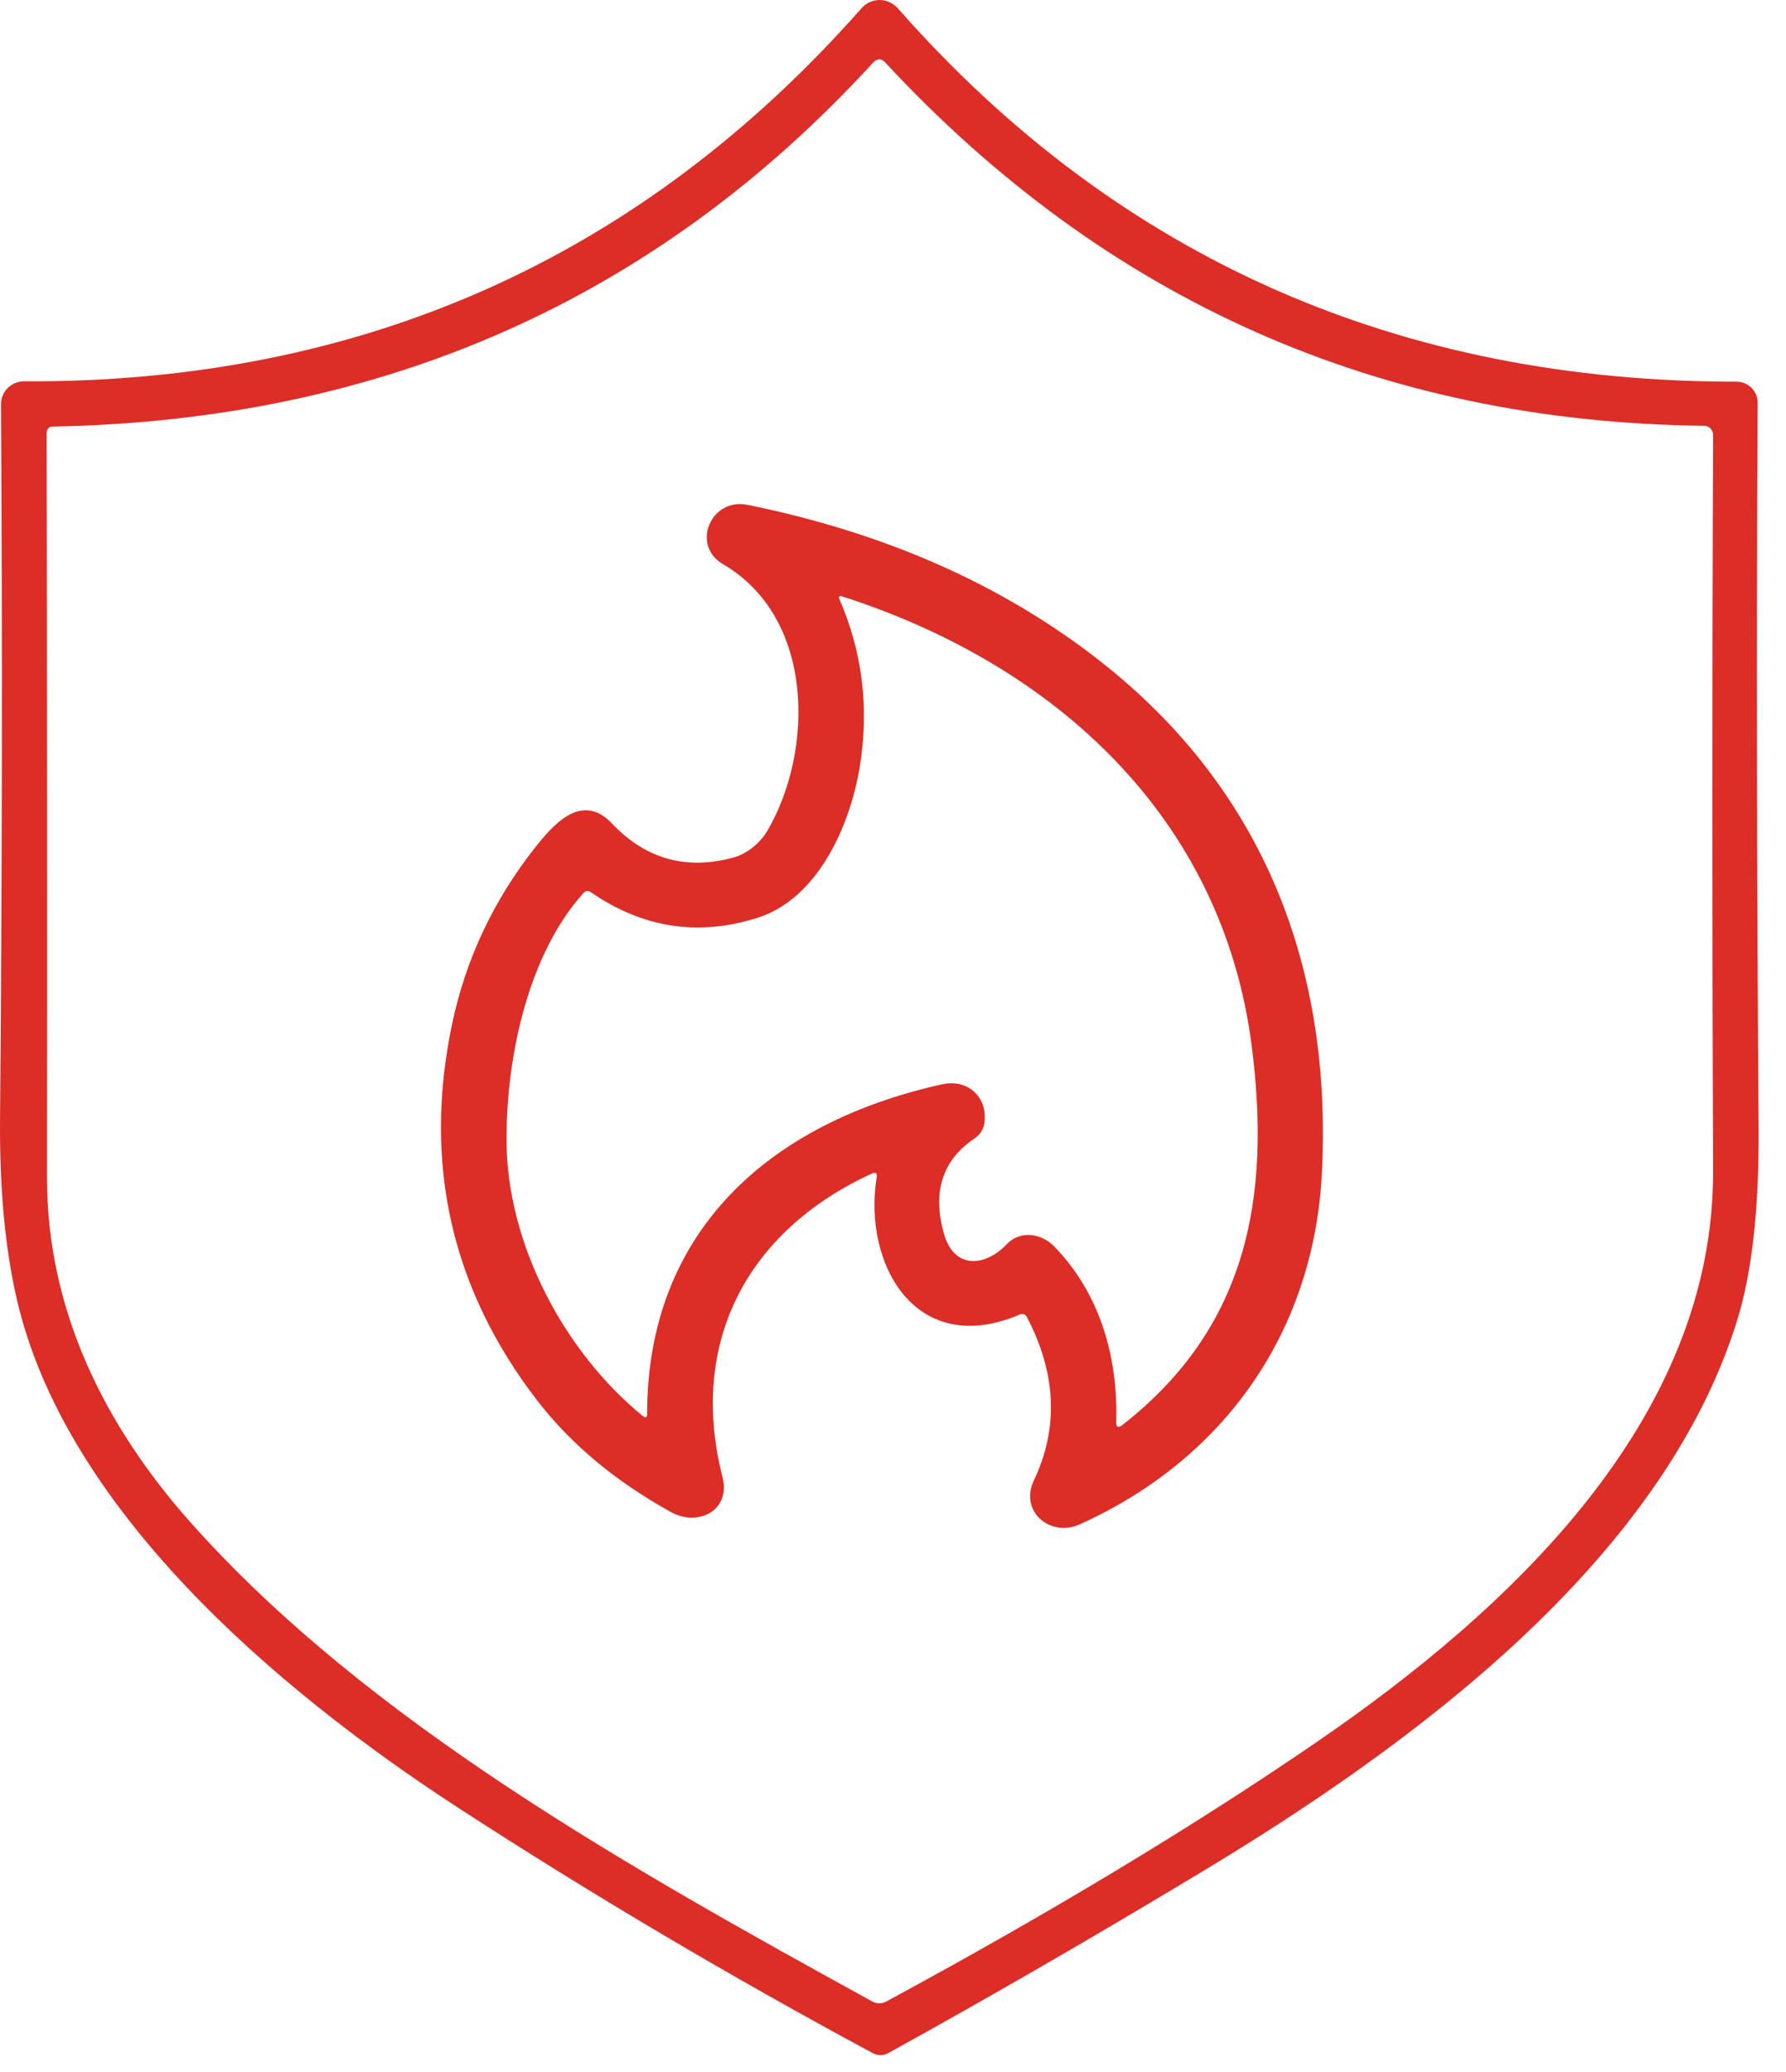 <svg width="50" height="58" viewBox="0 0 50 58" fill="none" xmlns="http://www.w3.org/2000/svg">
<path d="M25.133 0.23C31.323 7.263 39.224 10.689 48.62 10.684C48.697 10.684 48.774 10.7 48.845 10.729C48.916 10.759 48.981 10.803 49.036 10.858C49.09 10.913 49.133 10.978 49.163 11.049C49.192 11.121 49.207 11.198 49.206 11.275C49.174 17.909 49.182 24.689 49.233 31.614C49.247 33.839 49.047 35.62 48.633 36.958C46.53 43.752 39.418 48.924 33.607 52.42C30.635 54.211 27.721 55.895 24.864 57.473C24.799 57.508 24.725 57.527 24.651 57.527C24.576 57.527 24.503 57.508 24.436 57.473C20.427 55.316 16.555 53.025 12.822 50.6C7.668 47.249 1.791 42.2 0.46 36.323C0.139 34.912 -0.014 33.25 0.001 31.336C0.06 24.497 0.069 17.824 0.027 11.319C0.027 11.235 0.043 11.151 0.075 11.072C0.107 10.994 0.155 10.923 0.215 10.863C0.275 10.803 0.346 10.755 0.424 10.723C0.502 10.691 0.586 10.675 0.671 10.675C10.118 10.717 17.936 7.234 24.123 0.226C24.186 0.155 24.263 0.097 24.35 0.059C24.437 0.02 24.532 -0 24.627 6.41155e-06C24.723 0 24.817 0.021 24.904 0.061C24.992 0.101 25.069 0.158 25.133 0.23ZM24.802 56.032C29.42 53.533 33.445 51.107 36.878 48.752C42.174 45.119 47.985 39.78 47.958 32.783C47.932 25.972 47.932 19.103 47.958 12.175C47.959 12.141 47.953 12.108 47.94 12.077C47.928 12.046 47.91 12.018 47.886 11.994C47.863 11.97 47.835 11.951 47.804 11.938C47.773 11.925 47.74 11.919 47.707 11.919C38.624 11.813 30.985 8.425 24.789 1.756C24.671 1.63 24.553 1.631 24.436 1.76C18.372 8.377 10.715 11.771 1.465 11.941C1.422 11.942 1.382 11.96 1.352 11.99C1.323 12.021 1.306 12.062 1.306 12.104C1.318 19.27 1.321 26.222 1.315 32.959C1.315 36.689 2.937 39.921 5.349 42.632C10.305 48.192 17.637 52.297 24.432 56.032C24.489 56.061 24.552 56.077 24.617 56.077C24.681 56.077 24.745 56.061 24.802 56.032Z" fill="#DC2D27"/>
<path d="M24.401 32.853C20.905 34.463 19.268 37.593 20.227 41.349C20.465 42.28 19.546 42.747 18.786 42.327C17.236 41.471 15.988 40.431 15.041 39.205C12.636 36.084 11.84 32.575 12.653 28.679C13.032 26.871 13.801 25.228 14.96 23.75C15.473 23.097 16.28 22.153 17.129 23.048C18.077 24.049 19.214 24.367 20.541 24.002C20.921 23.898 21.292 23.584 21.489 23.245C22.785 21.015 22.814 17.295 20.242 15.793C19.334 15.264 19.897 13.921 20.931 14.132C24.784 14.915 28.069 16.369 30.785 18.495C35.397 22.104 37.293 27.1 37.008 32.822C36.79 37.225 34.323 40.821 30.235 42.667C29.398 43.045 28.533 42.306 28.944 41.44C29.639 39.976 29.575 38.453 28.751 36.872C28.703 36.784 28.634 36.76 28.544 36.799C25.658 38.028 24.152 35.415 24.542 32.96C24.563 32.835 24.516 32.8 24.401 32.853ZM23.49 16.747C24.148 18.256 24.34 19.834 24.066 21.482C23.791 23.146 22.877 25.158 21.219 25.687C19.561 26.218 18.002 25.981 16.545 24.977C16.466 24.921 16.395 24.93 16.33 25.003C14.803 26.701 14.175 29.529 14.18 31.922C14.19 34.844 15.814 37.857 17.993 39.636C18.075 39.703 18.116 39.684 18.116 39.579C18.119 34.466 21.544 31.419 26.381 30.351C27.082 30.196 27.659 30.699 27.559 31.433C27.547 31.519 27.516 31.602 27.47 31.676C27.423 31.75 27.362 31.814 27.289 31.863C26.381 32.473 26.094 33.365 26.428 34.538C26.705 35.524 27.567 35.48 28.195 34.819C28.559 34.435 29.157 34.523 29.51 34.886C30.788 36.198 31.301 37.971 31.249 39.797C31.244 39.954 31.303 39.983 31.427 39.885C34.918 37.155 35.588 33.527 35.041 29.27C34.219 22.869 29.515 18.591 23.547 16.685C23.539 16.683 23.529 16.683 23.521 16.685C23.512 16.687 23.505 16.692 23.498 16.698C23.492 16.705 23.488 16.713 23.487 16.722C23.485 16.73 23.486 16.739 23.49 16.747Z" fill="#DC2D27"/>
</svg>
